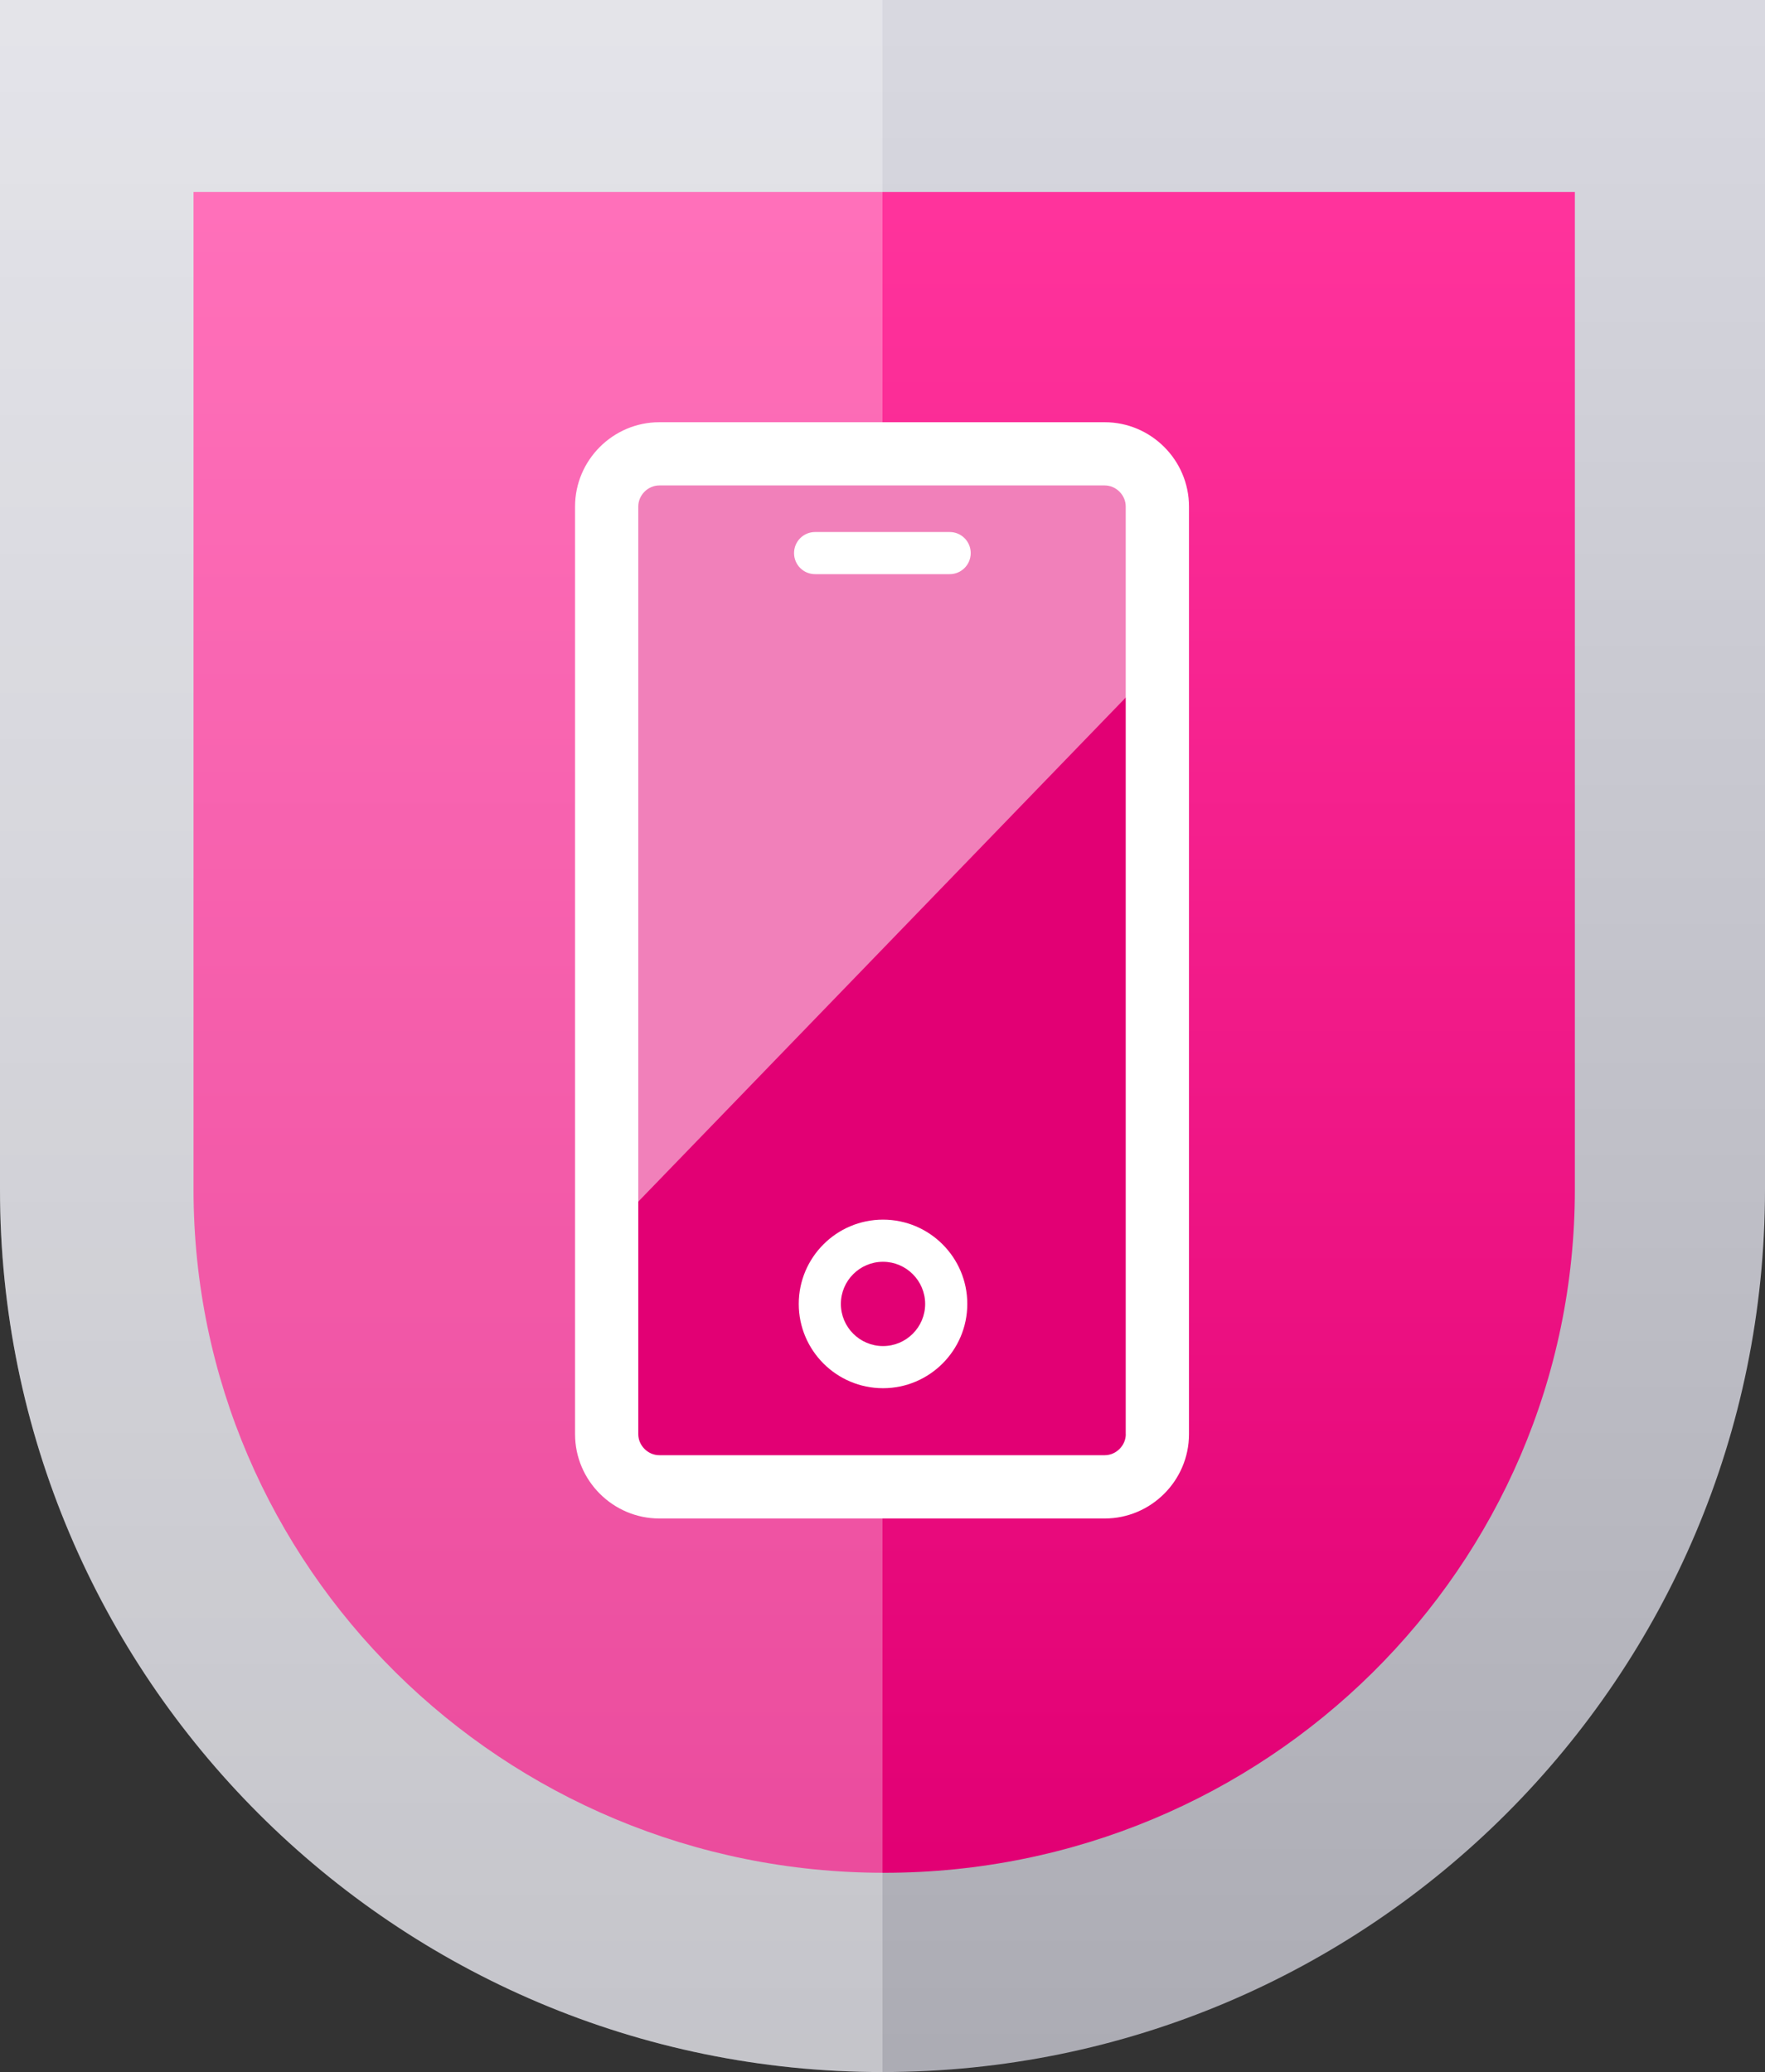 <?xml version="1.0" encoding="UTF-8"?>
<svg width="53.187px" height="62.449px" viewBox="0 0 53.187 62.449" version="1.1" xmlns="http://www.w3.org/2000/svg" xmlns:xlink="http://www.w3.org/1999/xlink">
    <rect x="0" y="0" width="53.187" height="62.449" fill="#333333" stroke="none"/>
    <title>data-privacy_graphical copy 2</title>
    <defs>
        <linearGradient x1="49.999%" y1="111.761%" x2="49.999%" y2="-2.612%" id="linearGradient-1">
            <stop stop-color="#A6A6AE" offset="0%"></stop>
            <stop stop-color="#DADAE2" offset="100%"></stop>
        </linearGradient>
        <linearGradient x1="49.999%" y1="-0.171%" x2="49.999%" y2="99.999%" id="linearGradient-2">
            <stop stop-color="#FF339C" offset="0%"></stop>
            <stop stop-color="#E20074" offset="100%"></stop>
        </linearGradient>
    </defs>
    <g id="Page-4" stroke="none" stroke-width="1" fill="none" fill-rule="evenodd">
        <g id="Landing-Page-default-XL" transform="translate(-165.421, -2076.932)">
            <g id="tile-copy-80" transform="translate(44, 2022)">
                <g id="data-privacy_graphical-copy-2" transform="translate(111, 48)">
                    <polygon id="Path" points="0 0 74 0 74 73.999 0 73.999"></polygon>
                    <path d="M37.014,6.932 L10.421,6.932 L10.421,42.782 C10.421,57.466 22.33,69.375 37.014,69.375 C51.699,69.375 63.608,57.466 63.608,42.782 L63.608,6.932 L37.014,6.932 Z" id="Path" fill="url(#linearGradient-1)" fill-rule="nonzero"></path>
                    <path d="M16.253,12.719 L16.253,42.783 C16.253,54.15 25.575,63.37 37.065,63.37 C48.556,63.37 57.878,54.15 57.878,42.783 L57.878,12.719 L16.253,12.719 Z" id="Path" fill="url(#linearGradient-2)" fill-rule="nonzero"></path>
                    <path d="M37.014,6.932 L37.014,6.937 L37.014,69.381 C37.13,69.375 37.014,69.375 37.014,69.375 C22.33,69.375 10.421,57.466 10.421,42.782 L10.421,36.422 L10.421,6.932 L37.014,6.932 Z" id="Path" fill="#FFFFFF" fill-rule="nonzero" opacity="0.3"></path>
                    <g id="Group" transform="translate(27.75, 19.656)" fill-rule="nonzero">
                        <path d="M2.538,1.27 L15.959,1.27 C16.66,1.27 17.229,1.838 17.229,2.54 L17.229,30.495 C17.229,31.197 16.66,31.765 15.959,31.765 L2.538,31.765 C1.837,31.765 1.269,31.197 1.269,30.495 L1.269,2.54 C1.269,1.838 1.838,1.27 2.538,1.27 Z" id="Path" fill="#E20074"></path>
                        <path d="M17.23,7.64 L17.23,2.538 C17.23,1.837 16.662,1.269 15.96,1.269 L2.538,1.269 C1.837,1.269 1.269,1.837 1.269,2.538 L1.269,24.146 L17.23,7.64 Z" id="Path" fill="#FFFFFF" opacity="0.5"></path>
                        <path d="M9.28,29.111 C7.88,29.111 6.741,27.972 6.741,26.571 C6.741,25.17 7.88,24.031 9.28,24.031 C10.681,24.031 11.82,25.17 11.82,26.571 C11.819,27.972 10.68,29.111 9.28,29.111 Z M9.28,25.301 C8.58,25.301 8.01,25.871 8.01,26.571 C8.01,27.271 8.58,27.841 9.28,27.841 C9.981,27.841 10.55,27.271 10.55,26.571 C10.549,25.872 9.979,25.301 9.28,25.301 Z" id="Shape" fill="#FFFFFF"></path>
                        <path d="M11.289,3.309 L7.233,3.309 C6.883,3.309 6.599,3.593 6.599,3.944 C6.599,4.296 6.883,4.579 7.233,4.579 L11.289,4.579 C11.639,4.579 11.923,4.295 11.923,3.944 C11.924,3.593 11.639,3.309 11.289,3.309 Z M15.96,0 L2.54,0 C1.143,0 0,1.143 0,2.54 L0,30.497 C0,31.894 1.143,33.037 2.54,33.037 L15.96,33.037 C17.357,33.037 18.5,31.894 18.5,30.497 L18.5,2.54 C18.5,1.143 17.357,0 15.96,0 Z M16.596,30.495 C16.596,30.839 16.305,31.13 15.961,31.13 L2.54,31.13 C2.196,31.13 1.905,30.839 1.905,30.495 L1.905,2.54 C1.905,2.196 2.196,1.905 2.54,1.905 L15.96,1.905 C16.304,1.905 16.594,2.196 16.594,2.54 L16.594,30.495 L16.596,30.495 Z" id="Shape" fill="#FFFFFF"></path>
                    </g>
                </g>
            </g>
        </g>
    </g>
</svg>